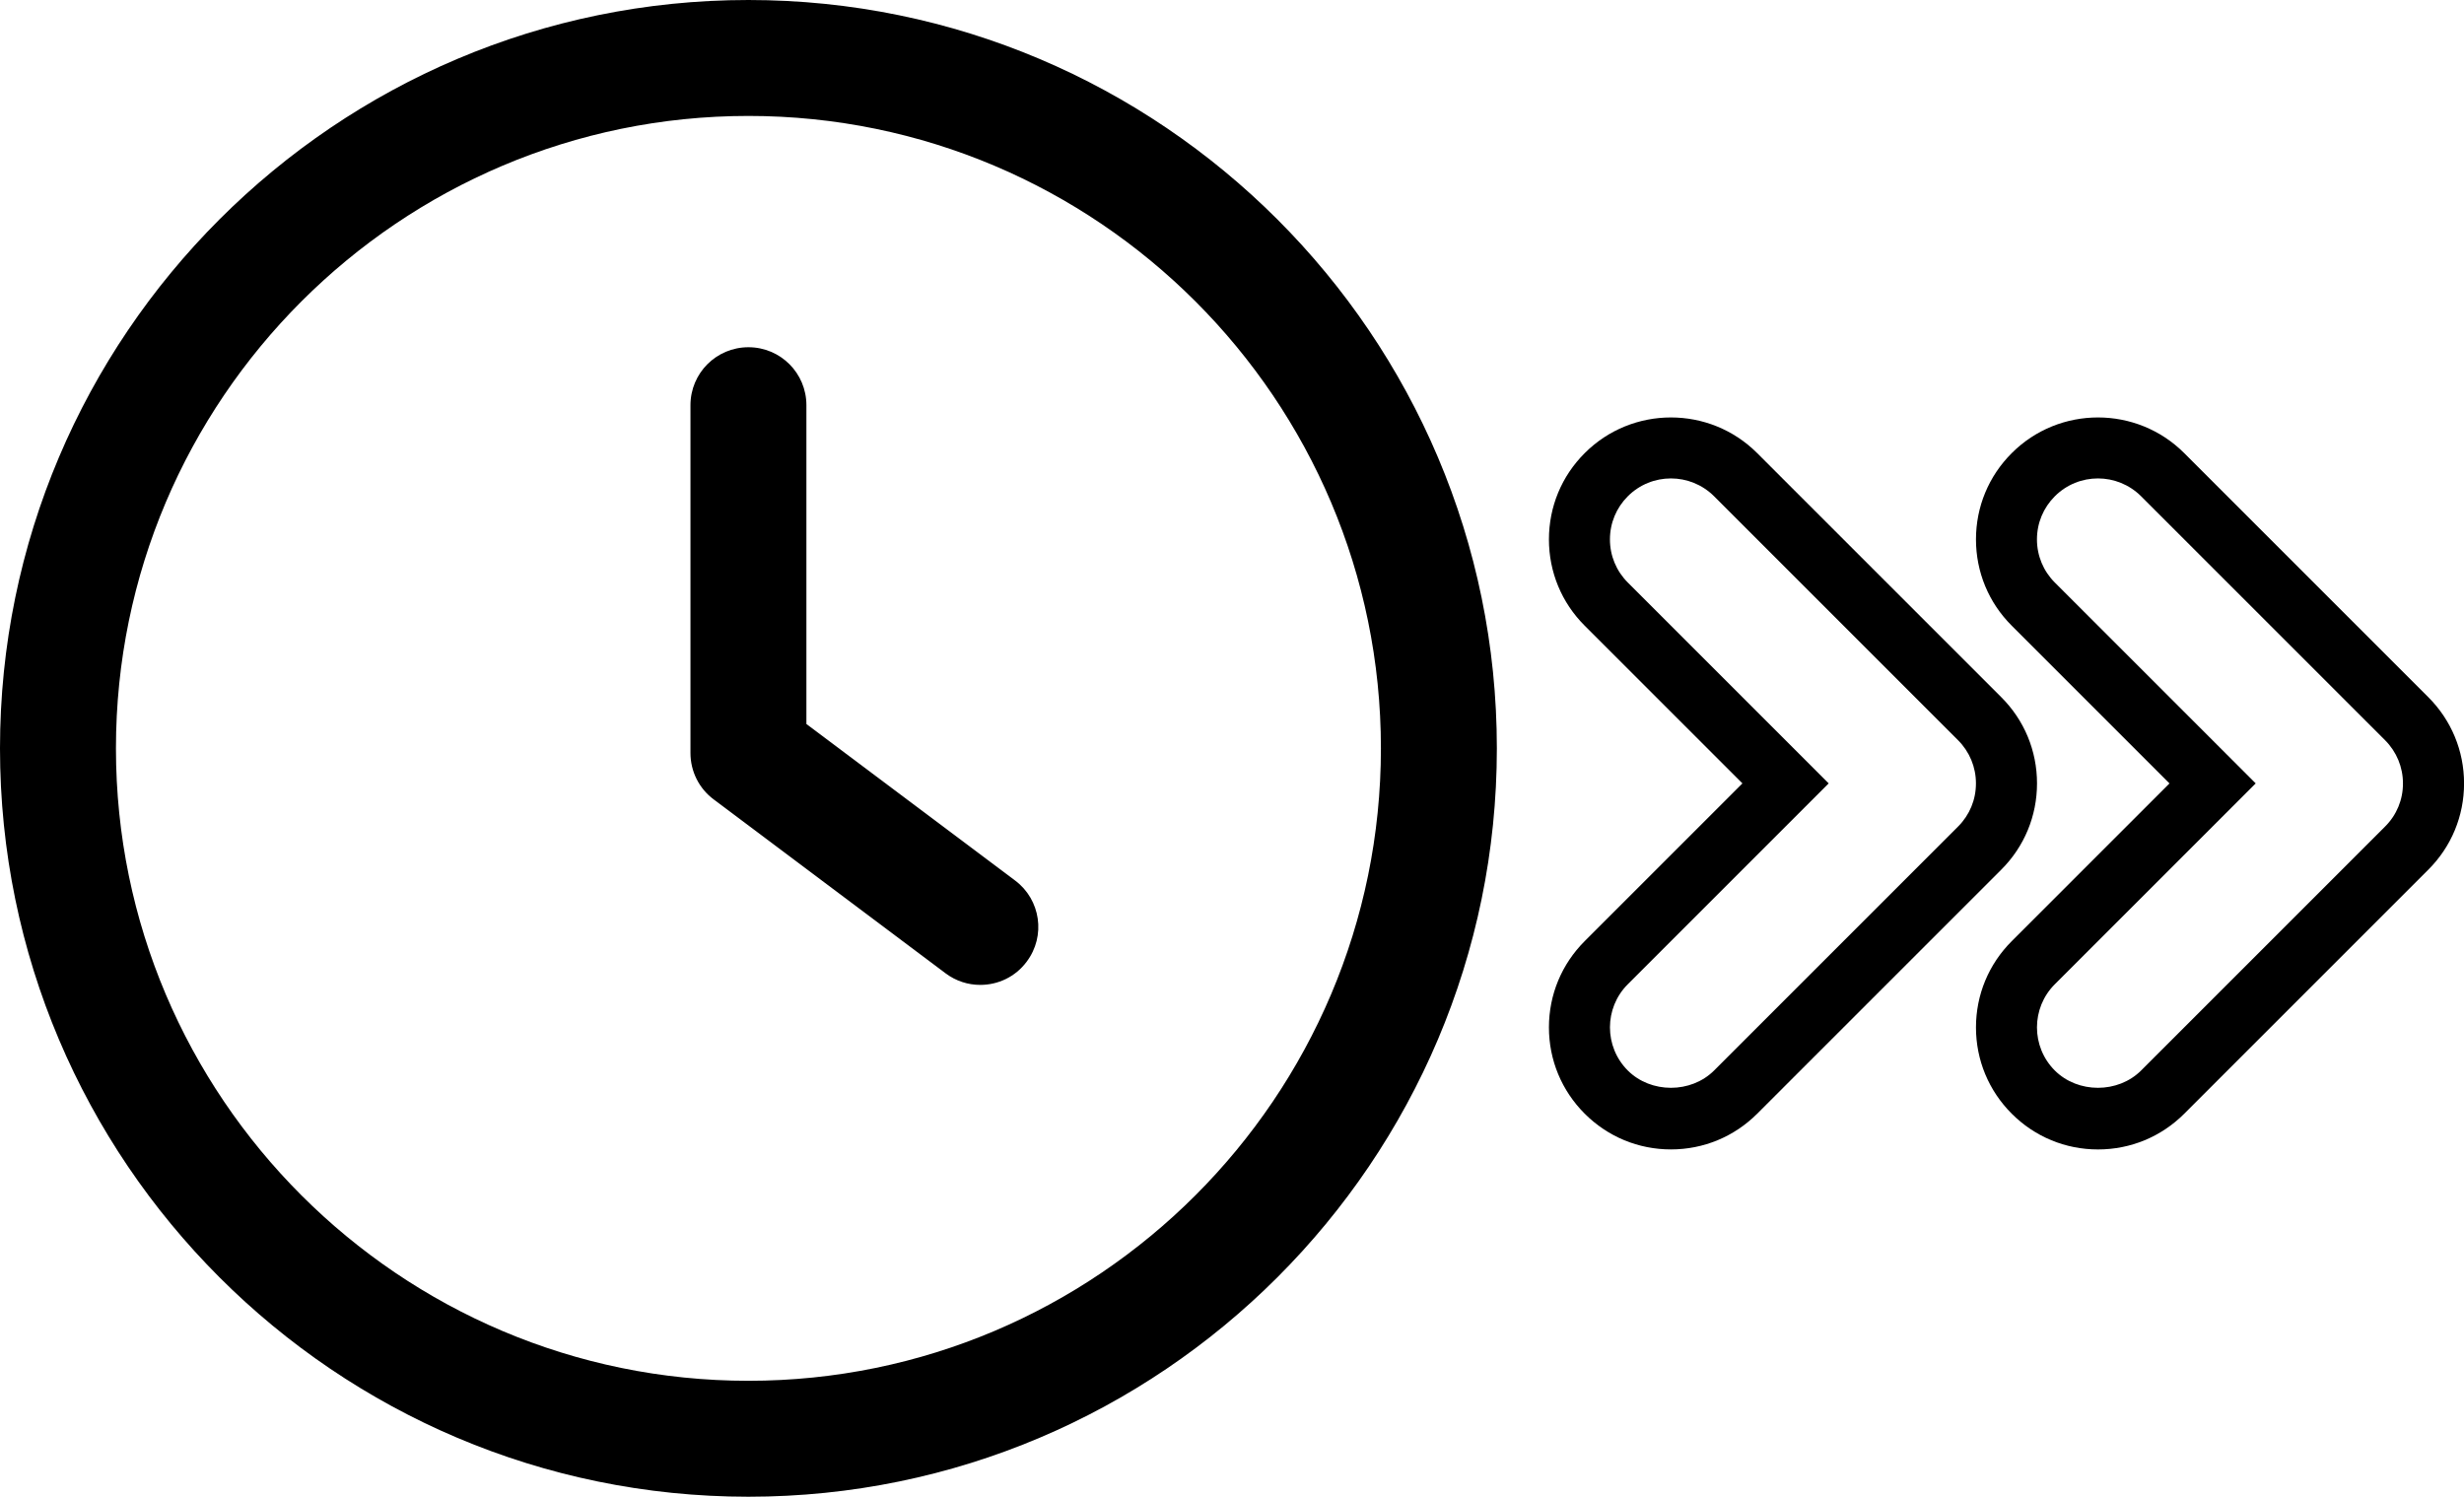 <?xml version="1.0" encoding="UTF-8"?> <!-- Generator: Adobe Illustrator 24.3.0, SVG Export Plug-In . SVG Version: 6.00 Build 0) --> <svg xmlns="http://www.w3.org/2000/svg" xmlns:xlink="http://www.w3.org/1999/xlink" version="1.1" id="Capa_1" x="0px" y="0px" viewBox="0 0 842.81 512" style="enable-background:new 0 0 842.81 512;" xml:space="preserve"> <g> <g> <path d="M347.22,301.21l-71.39-53.54V138.61c0-10.97-8.86-19.83-19.83-19.83c-10.97,0-19.83,8.86-19.83,19.83v118.98 c0,6.25,2.93,12.14,7.93,15.86l79.32,59.49c3.57,2.68,7.73,3.97,11.88,3.97c6.05,0,12-2.72,15.88-7.95 C357.77,320.21,355.98,307.77,347.22,301.21z"></path> </g> </g> <g> <g> <path d="M256,0C114.83,0,0,114.83,0,256s114.83,256,256,256s256-114.83,256-256S397.17,0,256,0z M256,472.34 c-119.27,0-216.34-97.07-216.34-216.34S136.73,39.66,256,39.66c119.29,0,216.34,97.07,216.34,216.34S375.27,472.34,256,472.34z"></path> </g> </g> <g> <g> <path d="M830.59,238.48l-83.47-83.47c-16.26-16.28-42.76-16.28-59.01,0c-7.89,7.87-12.23,18.36-12.23,29.51 s4.34,21.64,12.23,29.51l53.96,53.96l-53.96,53.96c-7.89,7.89-12.23,18.36-12.23,29.51c0,11.14,4.34,21.62,12.23,29.51 c7.89,7.89,18.36,12.23,29.51,12.23c11.14,0,21.62-4.34,29.51-12.23l83.47-83.47c7.89-7.87,12.23-18.36,12.23-29.51 S838.47,246.34,830.59,238.48z M815.83,282.73l-83.47,83.47c-7.91,7.89-21.6,7.89-29.51,0c-8.14-8.14-8.14-21.37,0-29.51 l68.71-68.71l-68.71-68.71c-3.94-3.94-6.11-9.18-6.11-14.75s2.17-10.81,6.11-14.75c4.07-4.07,9.41-6.11,14.75-6.11 s10.68,2.04,14.75,6.09l83.47,83.47c3.94,3.96,6.11,9.2,6.11,14.77C821.95,273.55,819.78,278.79,815.83,282.73z"></path> </g> </g> <g> <g> <path d="M684.52,238.48l-83.47-83.47c-16.26-16.28-42.76-16.28-59.01,0c-7.89,7.87-12.23,18.36-12.23,29.51 s4.34,21.64,12.23,29.51L596,267.98l-53.96,53.96c-7.89,7.89-12.23,18.36-12.23,29.51c0,11.14,4.34,21.62,12.23,29.51 c7.89,7.89,18.36,12.23,29.51,12.23c11.14,0,21.62-4.34,29.51-12.23l83.47-83.47c7.89-7.87,12.23-18.36,12.23-29.51 S692.41,246.34,684.52,238.48z M669.77,282.73L586.3,366.2c-7.91,7.89-21.6,7.89-29.51,0c-8.14-8.14-8.14-21.37,0-29.51 l68.71-68.71l-68.71-68.71c-3.94-3.94-6.11-9.18-6.11-14.75s2.17-10.81,6.11-14.75c4.07-4.07,9.41-6.11,14.75-6.11 c5.34,0,10.68,2.04,14.75,6.09l83.47,83.47c3.94,3.96,6.11,9.2,6.11,14.77C675.88,273.55,673.71,278.79,669.77,282.73z"></path> </g> </g> </svg> 